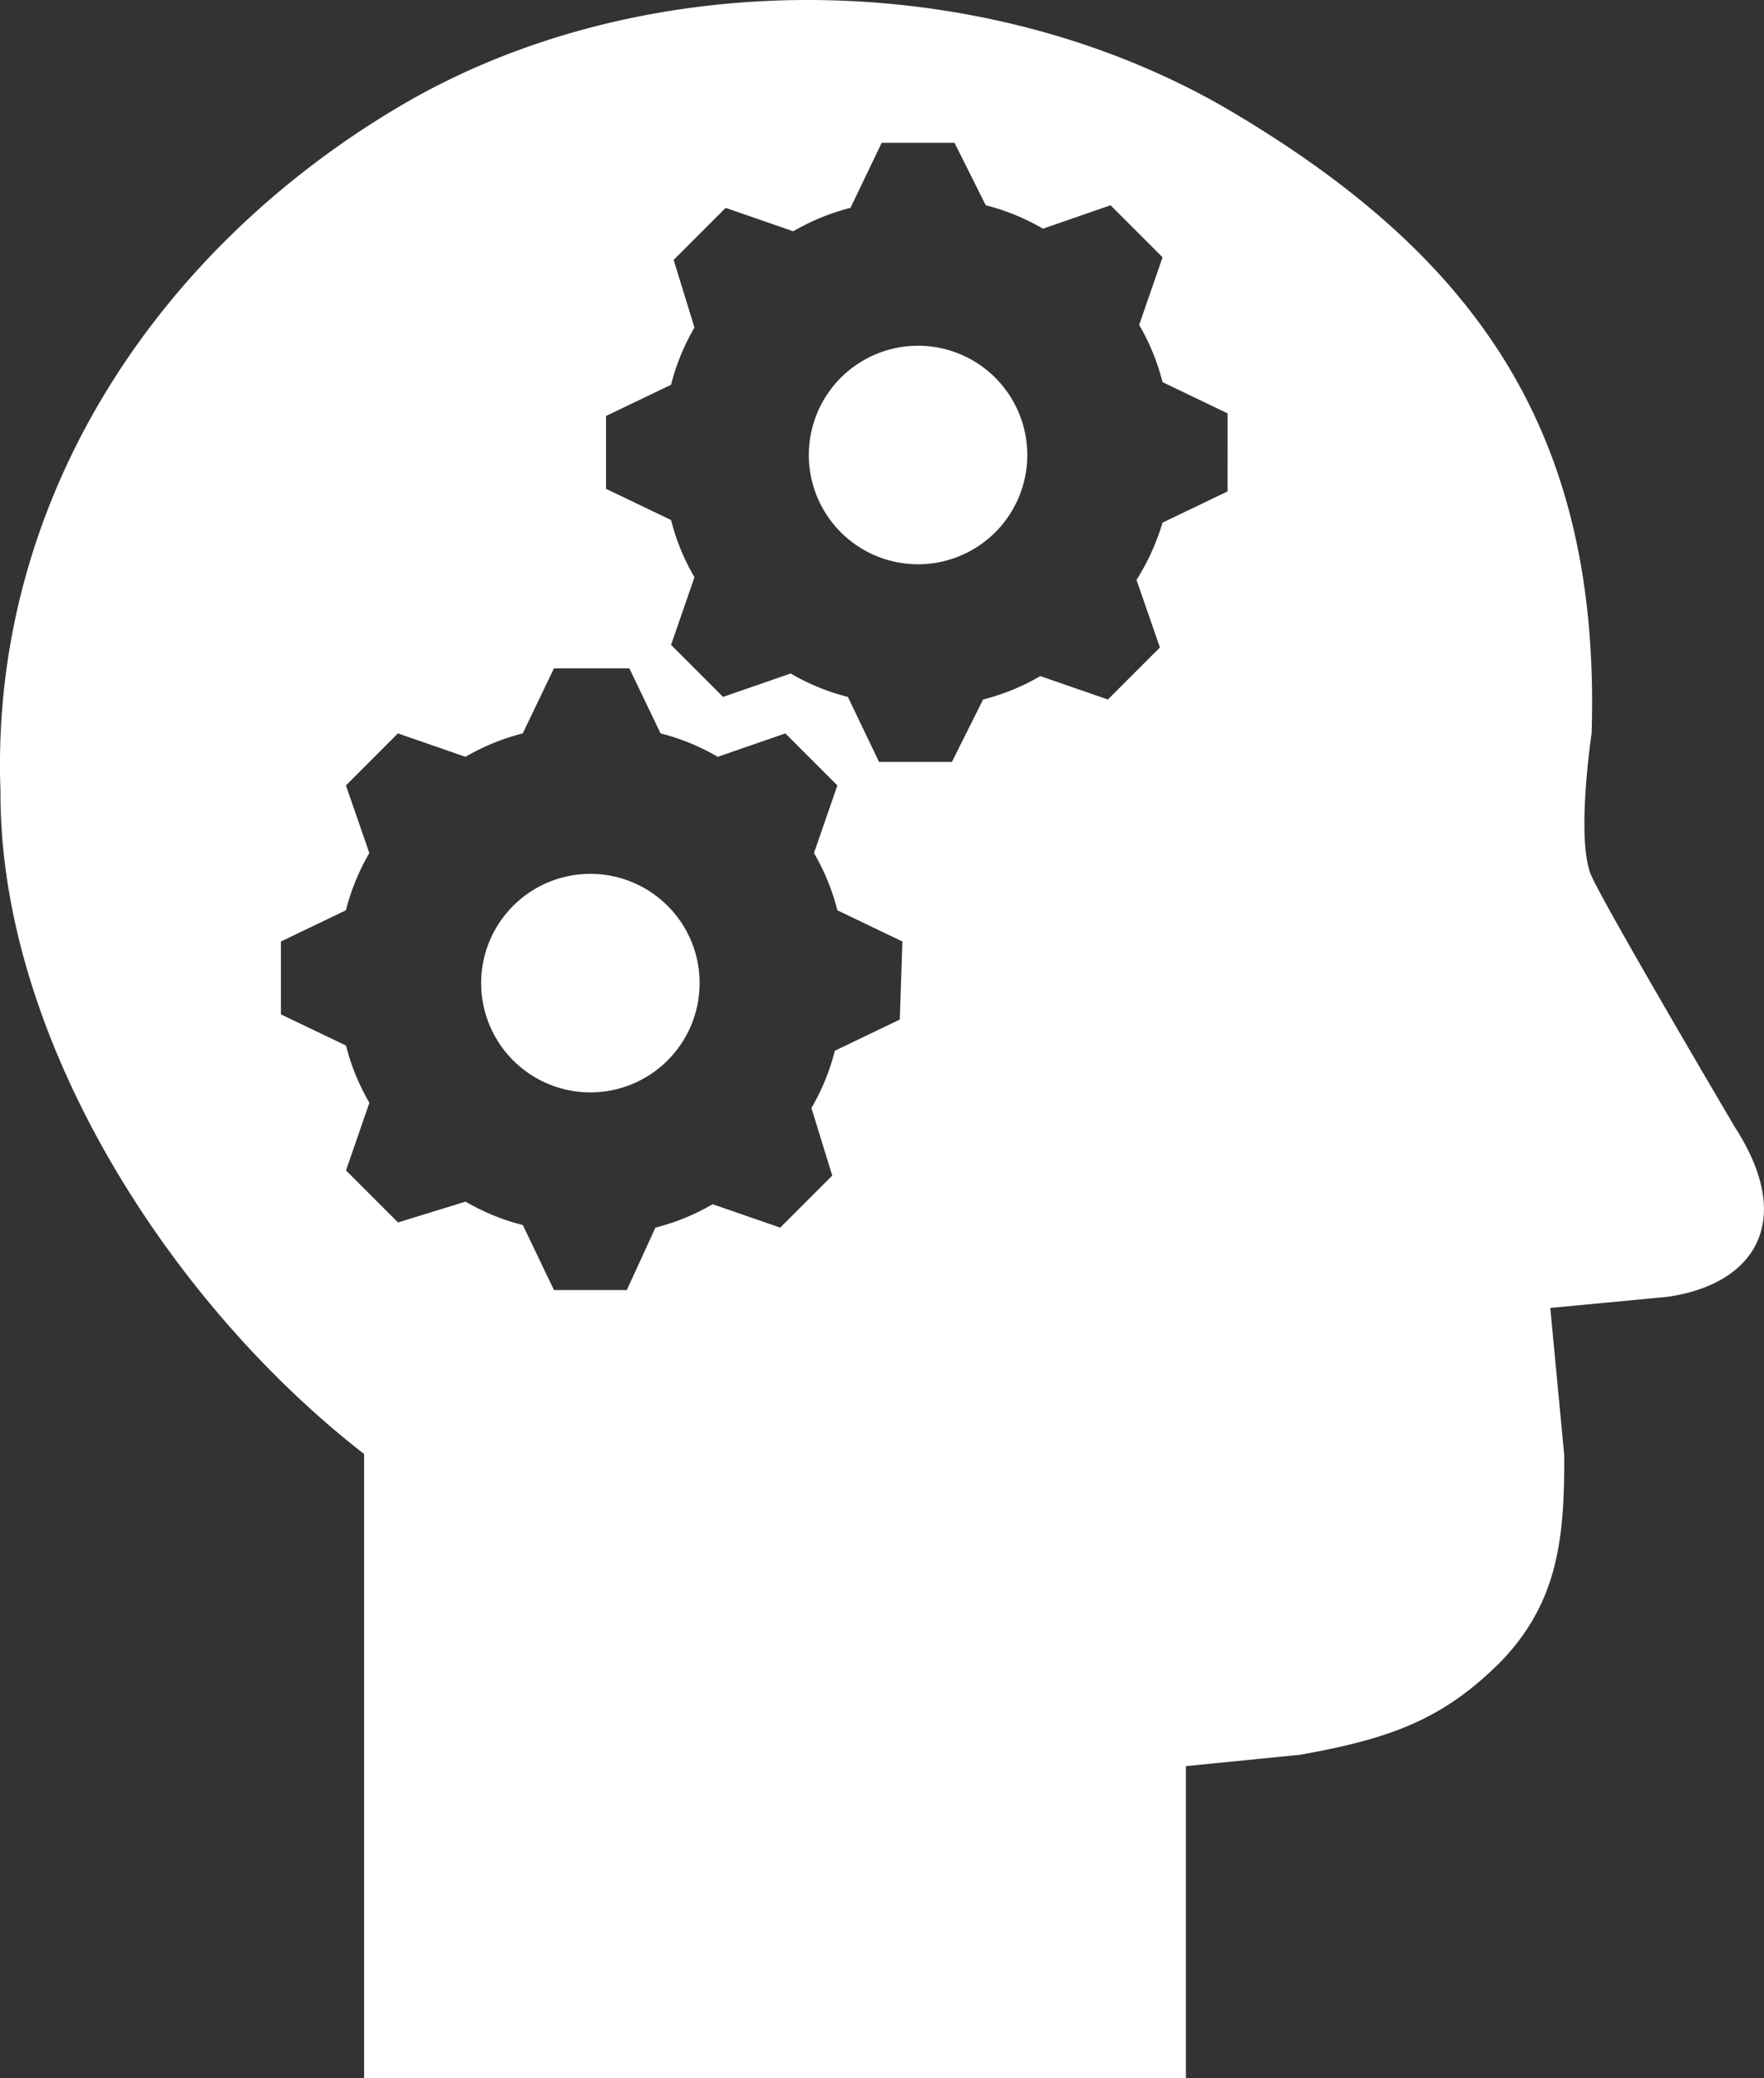 <svg xmlns="http://www.w3.org/2000/svg" viewBox="0 0 161.804 190.571">
	<rect x="0" y="0" width="161.804" height="190.571" fill="#333333" stroke="none"/>
	<g data-name="Group 19" fill="#fff">
		<path data-name="Path 14" d="M323.353,149.993a10.019,10.019,0,1,0,10.019,10.019,10.019,10.019,0,0,0-10.019-10.019Z" transform="translate(-239.144 -118.29)"/>
		<path data-name="Path 15" d="M303.316,208.435A10.019,10.019,0,1,1,293.3,198.417a10.019,10.019,0,0,1,10.018,10.018Z" transform="translate(-239.144 -118.29)"/>
		<path data-name="Path 16" d="M351.74,163.351l-5.964,2.863a20.871,20.871,0,0,1-2.385,5.247l2.147,6.2-4.771,4.77-6.2-2.146a20.256,20.256,0,0,1-5.248,2.146l-2.863,5.725h-6.679l-2.862-5.963a20.229,20.229,0,0,1-5.248-2.147l-6.2,2.147-4.77-4.771,2.147-6.2a20.226,20.226,0,0,1-2.147-5.248l-5.964-2.862v-6.68l5.964-2.862a20.224,20.224,0,0,1,2.147-5.248l-1.909-6.2,4.771-4.771,6.2,2.147a20.259,20.259,0,0,1,5.248-2.147l2.863-5.964H326.7l2.862,5.725a20.281,20.281,0,0,1,5.248,2.147l6.2-2.147,4.771,4.771-2.147,6.2a20.259,20.259,0,0,1,2.147,5.248l5.964,2.863Zm-30.057,48.424-5.963,2.863a20.238,20.238,0,0,1-2.147,5.247l1.908,6.2-4.771,4.771-6.2-2.147a20.2,20.2,0,0,1-5.248,2.147l-2.624,5.725h-6.679L287.1,230.62a20.244,20.244,0,0,1-5.248-2.147l-6.2,1.908-4.771-4.771,2.147-6.2a20.23,20.23,0,0,1-2.147-5.248L264.91,211.3v-6.679l5.964-2.863a20.26,20.26,0,0,1,2.147-5.248l-2.147-6.2,4.771-4.771,6.2,2.147a20.281,20.281,0,0,1,5.248-2.147l2.862-5.963h6.918l2.862,5.963a20.264,20.264,0,0,1,5.248,2.147l6.2-2.147,4.77,4.771-2.147,6.2a20.225,20.225,0,0,1,2.147,5.248l5.964,2.863-.239,7.156Zm76.585,9.853s-11.644-19.733-13.132-22.987,0-13.1,0-13.1c.842-27.307-10.3-43.516-32.886-56.941s-54.009-13.9-76.6-.473-37.457,36.5-36.461,62.756c-.092,22.57,15.514,46.9,33.353,60.73v57.25h75.379V280.236l10.525-1.052c8.267-1.478,13.1-3.241,18.4-8.573,5.233-5.45,5.809-11.333,5.778-18.889l-1.279-13.5,10.74-1.02c7.812-1.1,11.9-6.753,6.177-15.58Z" transform="translate(-239.144 -118.29)"/>
	</g>
</svg>
